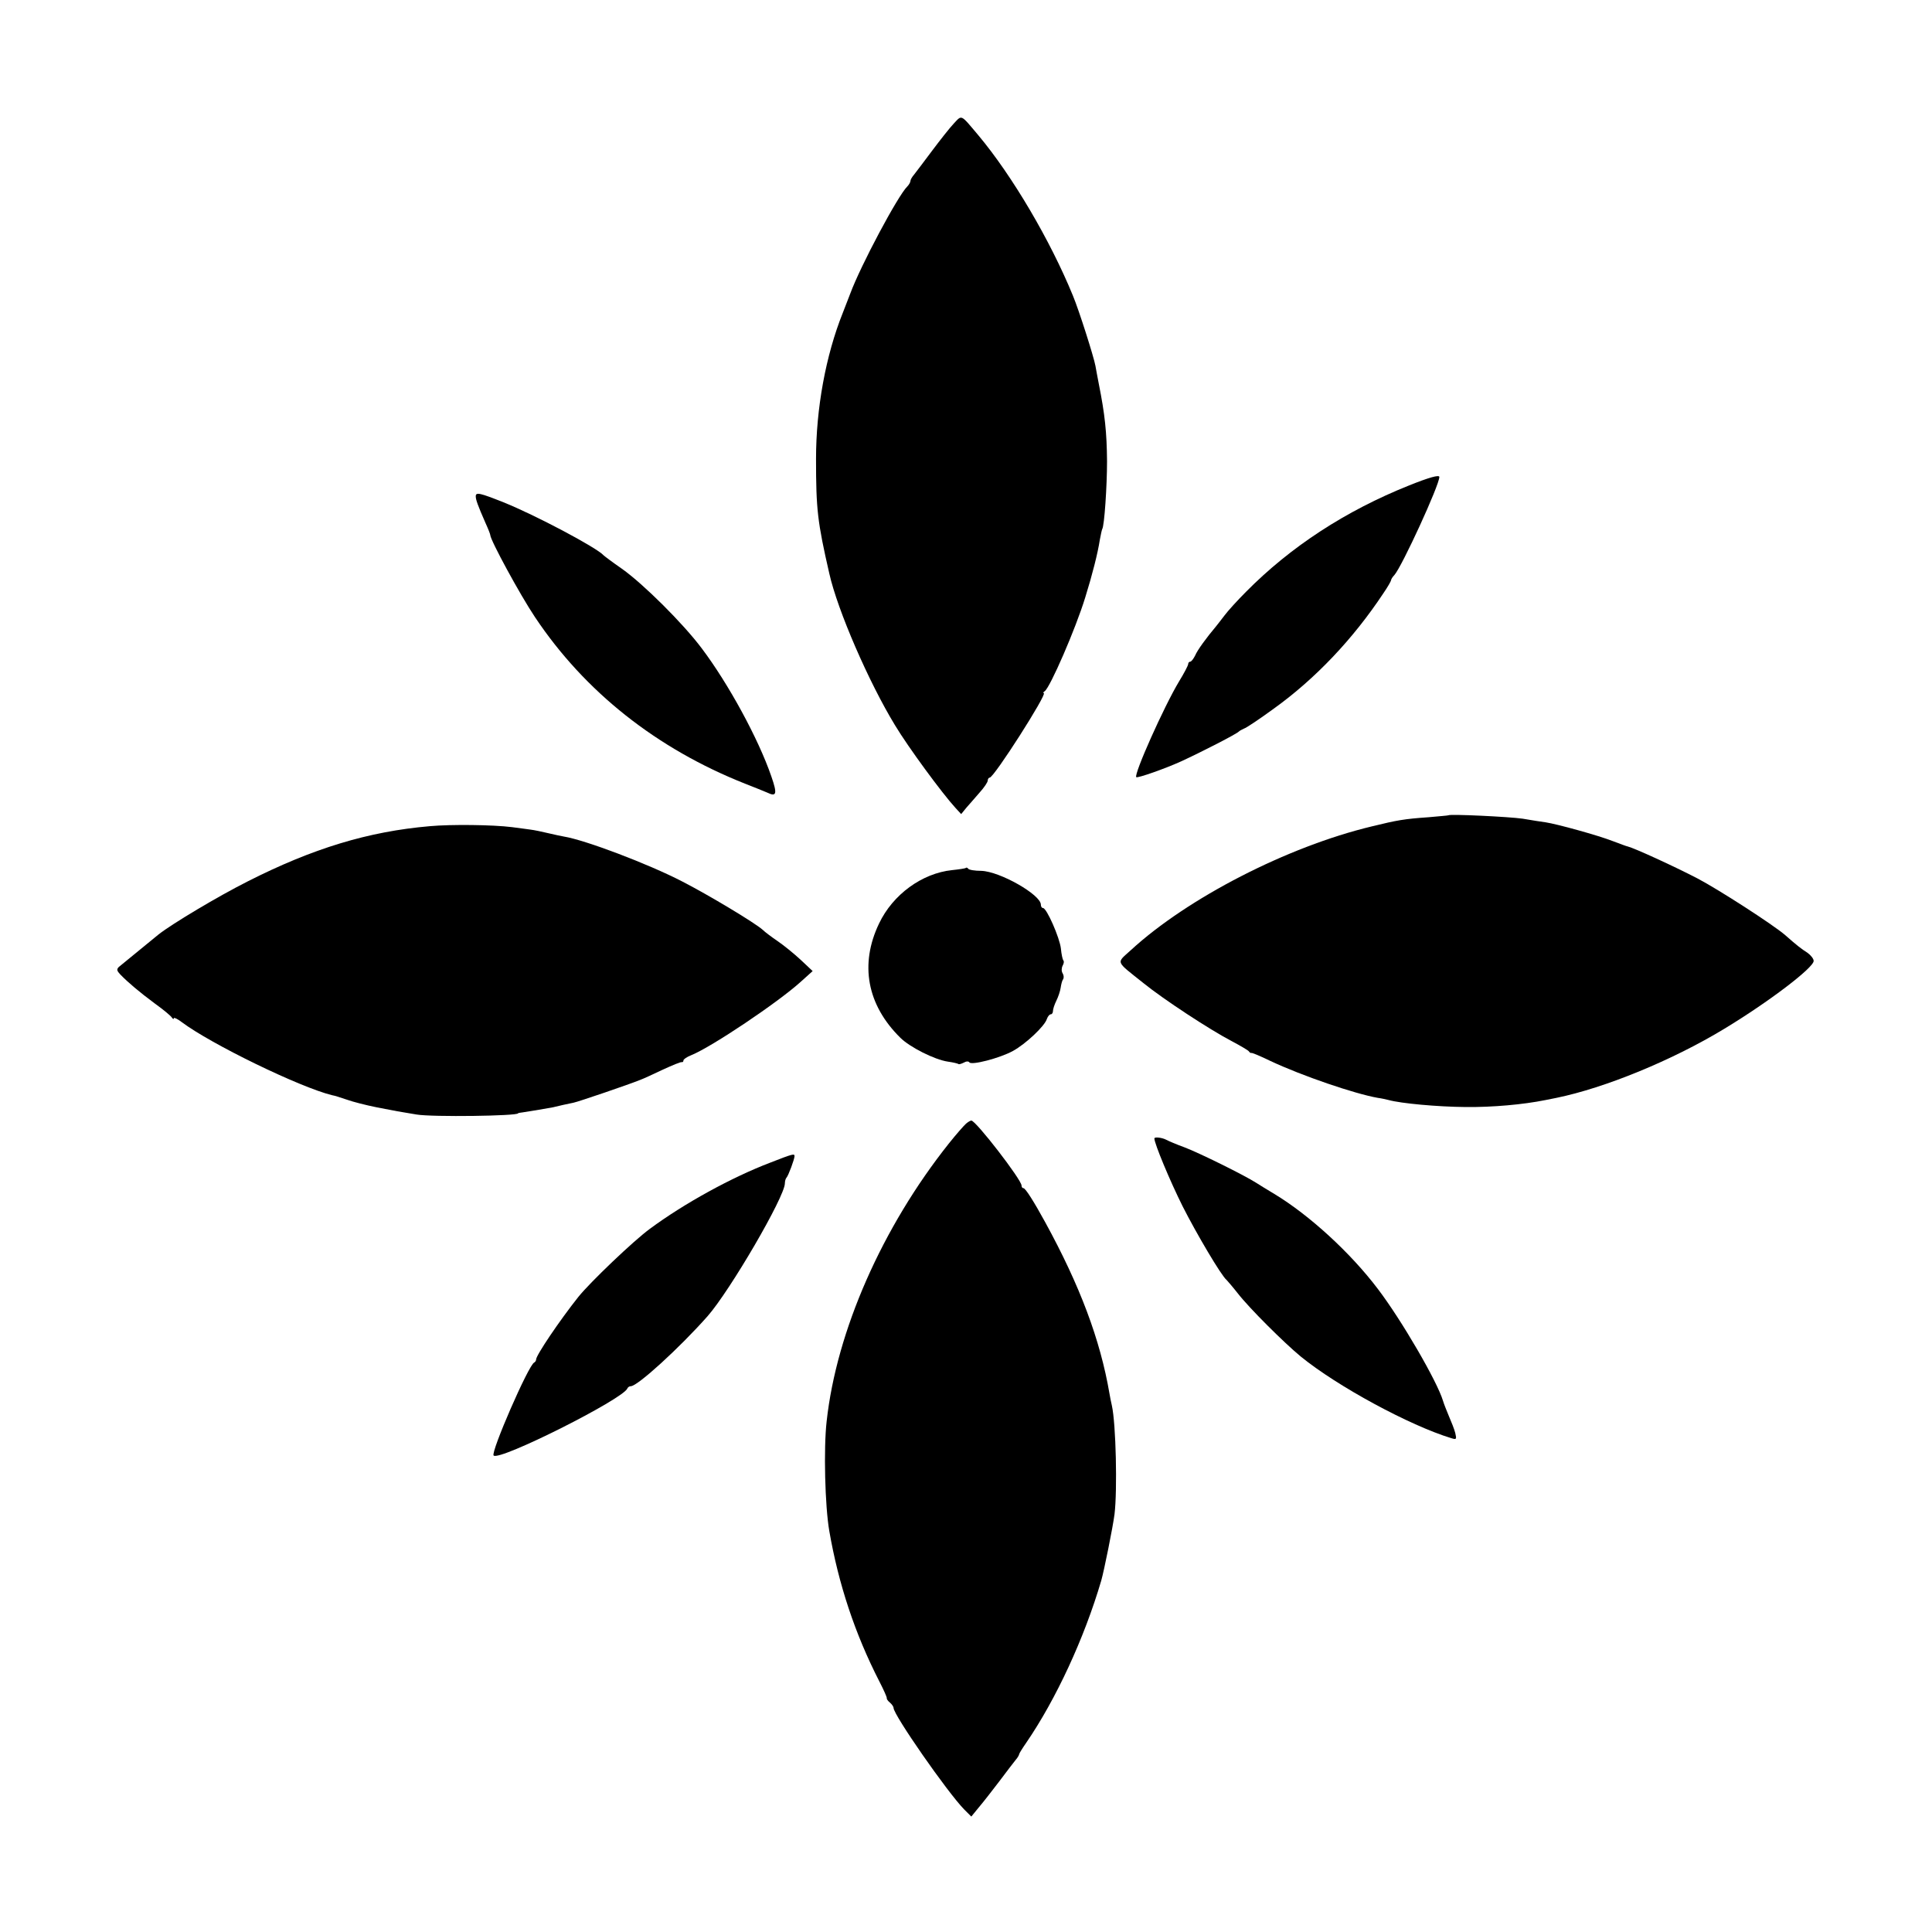 <?xml version="1.0" standalone="no"?>
<!DOCTYPE svg PUBLIC "-//W3C//DTD SVG 20010904//EN"
 "http://www.w3.org/TR/2001/REC-SVG-20010904/DTD/svg10.dtd">
<svg version="1.0" xmlns="http://www.w3.org/2000/svg"
 width="800pt" height="800pt" viewBox="0 0 800 800"
 preserveAspectRatio="xMidYMid meet">
<g transform="translate(0,800) scale(0.1,-0.1)"
fill="#000000" stroke="none">
<path d="M3949 7488 c-17 -18 -57 -69 -90 -113 -33 -44 -66 -88 -74 -98 -8 -9
-15 -21 -15 -26 0 -5 -6 -16 -13 -23 -39 -38 -193 -327 -236 -443 -13 -33 -27
-69 -31 -80 -71 -177 -111 -397 -111 -605 0 -210 6 -261 55 -475 34 -152 164
-451 272 -628 54 -90 195 -282 251 -343 l23 -25 22 27 c13 15 38 43 55 63 18
20 33 42 33 49 0 6 4 12 8 12 18 0 241 350 224 350 -4 0 -2 4 4 8 22 15 128
258 168 389 29 93 52 184 60 237 4 21 8 41 10 45 9 13 20 179 20 281 -1 120
-9 195 -34 320 -6 30 -12 64 -14 75 -7 38 -68 230 -93 290 -94 230 -252 498
-392 665 -75 89 -67 85 -102 48z"/>
<path d="M5835 5990 c-263 -105 -491 -254 -675 -440 -36 -36 -76 -80 -90 -99
-14 -18 -29 -38 -35 -45 -38 -45 -77 -98 -86 -120 -7 -14 -16 -26 -21 -26 -4
0 -8 -4 -8 -10 0 -5 -17 -38 -38 -72 -62 -103 -188 -385 -177 -396 5 -5 119
35 185 65 87 40 231 114 240 124 3 3 12 8 21 12 10 3 65 40 124 83 171 123
327 287 453 477 18 26 32 51 32 54 0 4 6 14 14 22 32 37 186 372 186 406 0 10
-43 -2 -125 -35z"/>
<path d="M1970 5945 c0 -14 8 -37 41 -112 11 -24 19 -45 19 -48 0 -21 124
-249 185 -340 206 -309 504 -545 870 -690 39 -15 80 -32 92 -37 39 -19 42 -5
17 67 -54 157 -178 384 -288 530 -77 103 -242 267 -331 330 -39 27 -72 52 -75
55 -28 32 -285 168 -415 220 -98 39 -115 43 -115 25z"/>
<path d="M5997 4624 c-1 -1 -38 -4 -82 -8 -100 -7 -129 -12 -235 -38 -350 -84
-763 -297 -997 -512 -61 -56 -67 -42 52 -137 84 -68 275 -193 365 -240 36 -19
68 -38 71 -42 3 -5 8 -8 10 -7 2 2 38 -13 79 -33 132 -62 349 -136 445 -153
16 -2 37 -7 45 -9 51 -14 201 -28 320 -29 110 -1 236 10 330 29 14 3 34 7 45
9 200 41 479 155 695 286 185 112 370 253 370 281 0 9 -12 24 -26 34 -25 16
-41 28 -92 73 -51 44 -278 190 -362 234 -98 51 -262 126 -290 133 -3 0 -32 11
-64 23 -59 23 -229 70 -276 77 -14 2 -56 8 -95 15 -55 8 -301 20 -308 14z"/>
<path d="M1780 4579 c-255 -22 -485 -92 -755 -229 -123 -62 -312 -175 -368
-219 -39 -32 -154 -126 -165 -135 -10 -10 -8 -16 6 -31 32 -33 78 -72 144
-121 35 -25 66 -51 70 -58 4 -6 8 -7 8 -2 0 4 15 -3 32 -16 121 -91 489 -270
623 -303 6 -1 13 -3 17 -4 4 -1 25 -8 46 -15 22 -8 76 -22 121 -31 82 -16 92
-18 166 -30 66 -11 420 -6 420 5 0 1 9 3 20 4 21 3 116 19 125 21 16 4 68 16
85 19 20 4 228 75 275 94 14 5 57 25 95 43 39 18 73 32 78 31 4 -1 7 2 7 7 0
5 15 15 33 22 84 34 358 218 452 303 l50 45 -50 47 c-27 25 -70 60 -95 77 -25
17 -53 38 -62 47 -31 28 -222 143 -333 200 -141 73 -403 172 -490 186 -11 2
-40 8 -65 14 -25 6 -58 13 -75 15 -16 2 -50 7 -75 10 -79 10 -252 12 -340 4z"/>
<path d="M3999 4406 c-2 -2 -28 -6 -57 -9 -124 -13 -245 -101 -302 -221 -81
-169 -50 -337 88 -473 39 -39 142 -91 197 -99 22 -3 42 -8 44 -10 2 -2 12 1
22 6 10 6 20 6 23 1 8 -13 125 17 180 47 53 29 132 103 141 133 4 11 11 19 16
19 5 0 9 6 9 13 0 8 6 27 14 43 8 16 16 40 18 54 2 14 6 30 10 35 4 6 3 17 -2
25 -5 8 -5 21 0 31 5 9 7 19 3 22 -3 4 -8 26 -10 49 -5 45 -59 168 -74 168 -5
0 -9 6 -9 14 0 41 -170 138 -247 140 -26 0 -51 4 -54 9 -3 4 -7 6 -10 3z"/>
<path d="M4000 3347 c-8 -7 -40 -43 -71 -82 -276 -347 -465 -776 -506 -1150
-13 -113 -7 -352 11 -455 38 -219 106 -425 207 -622 18 -35 32 -66 31 -70 -1
-3 5 -12 13 -18 8 -7 15 -17 15 -22 0 -29 222 -348 292 -420 l30 -30 31 38
c18 21 56 70 85 108 29 39 60 79 68 89 8 9 14 20 14 23 0 3 13 24 29 47 124
181 241 434 311 672 12 42 48 221 55 275 12 99 6 374 -11 450 -3 14 -8 36 -10
50 -38 222 -122 446 -266 709 -47 86 -82 141 -90 141 -5 0 -8 5 -8 11 0 24
-190 270 -208 269 -4 0 -14 -6 -22 -13z"/>
<path d="M4780 3286 c0 -21 64 -175 117 -281 56 -111 161 -289 182 -305 3 -3
24 -27 46 -55 48 -62 193 -206 261 -262 152 -124 452 -286 623 -338 22 -7 23
-5 17 21 -4 16 -16 46 -26 69 -9 22 -21 51 -25 65 -24 80 -171 333 -269 462
-114 151 -285 307 -429 394 -27 16 -61 37 -75 46 -48 31 -236 124 -297 147
-33 12 -68 27 -77 32 -18 9 -48 12 -48 5z"/>
<path d="M3190 3186 c-160 -61 -357 -169 -500 -275 -68 -50 -246 -220 -295
-281 -78 -98 -175 -242 -175 -259 0 -5 -4 -11 -8 -13 -23 -9 -181 -372 -168
-385 24 -24 537 234 554 278 2 5 8 9 14 9 28 0 203 160 318 290 93 106 320
495 320 550 0 9 3 20 7 24 7 7 33 76 33 89 0 11 -8 9 -100 -27z"/>
</g>
</svg>
